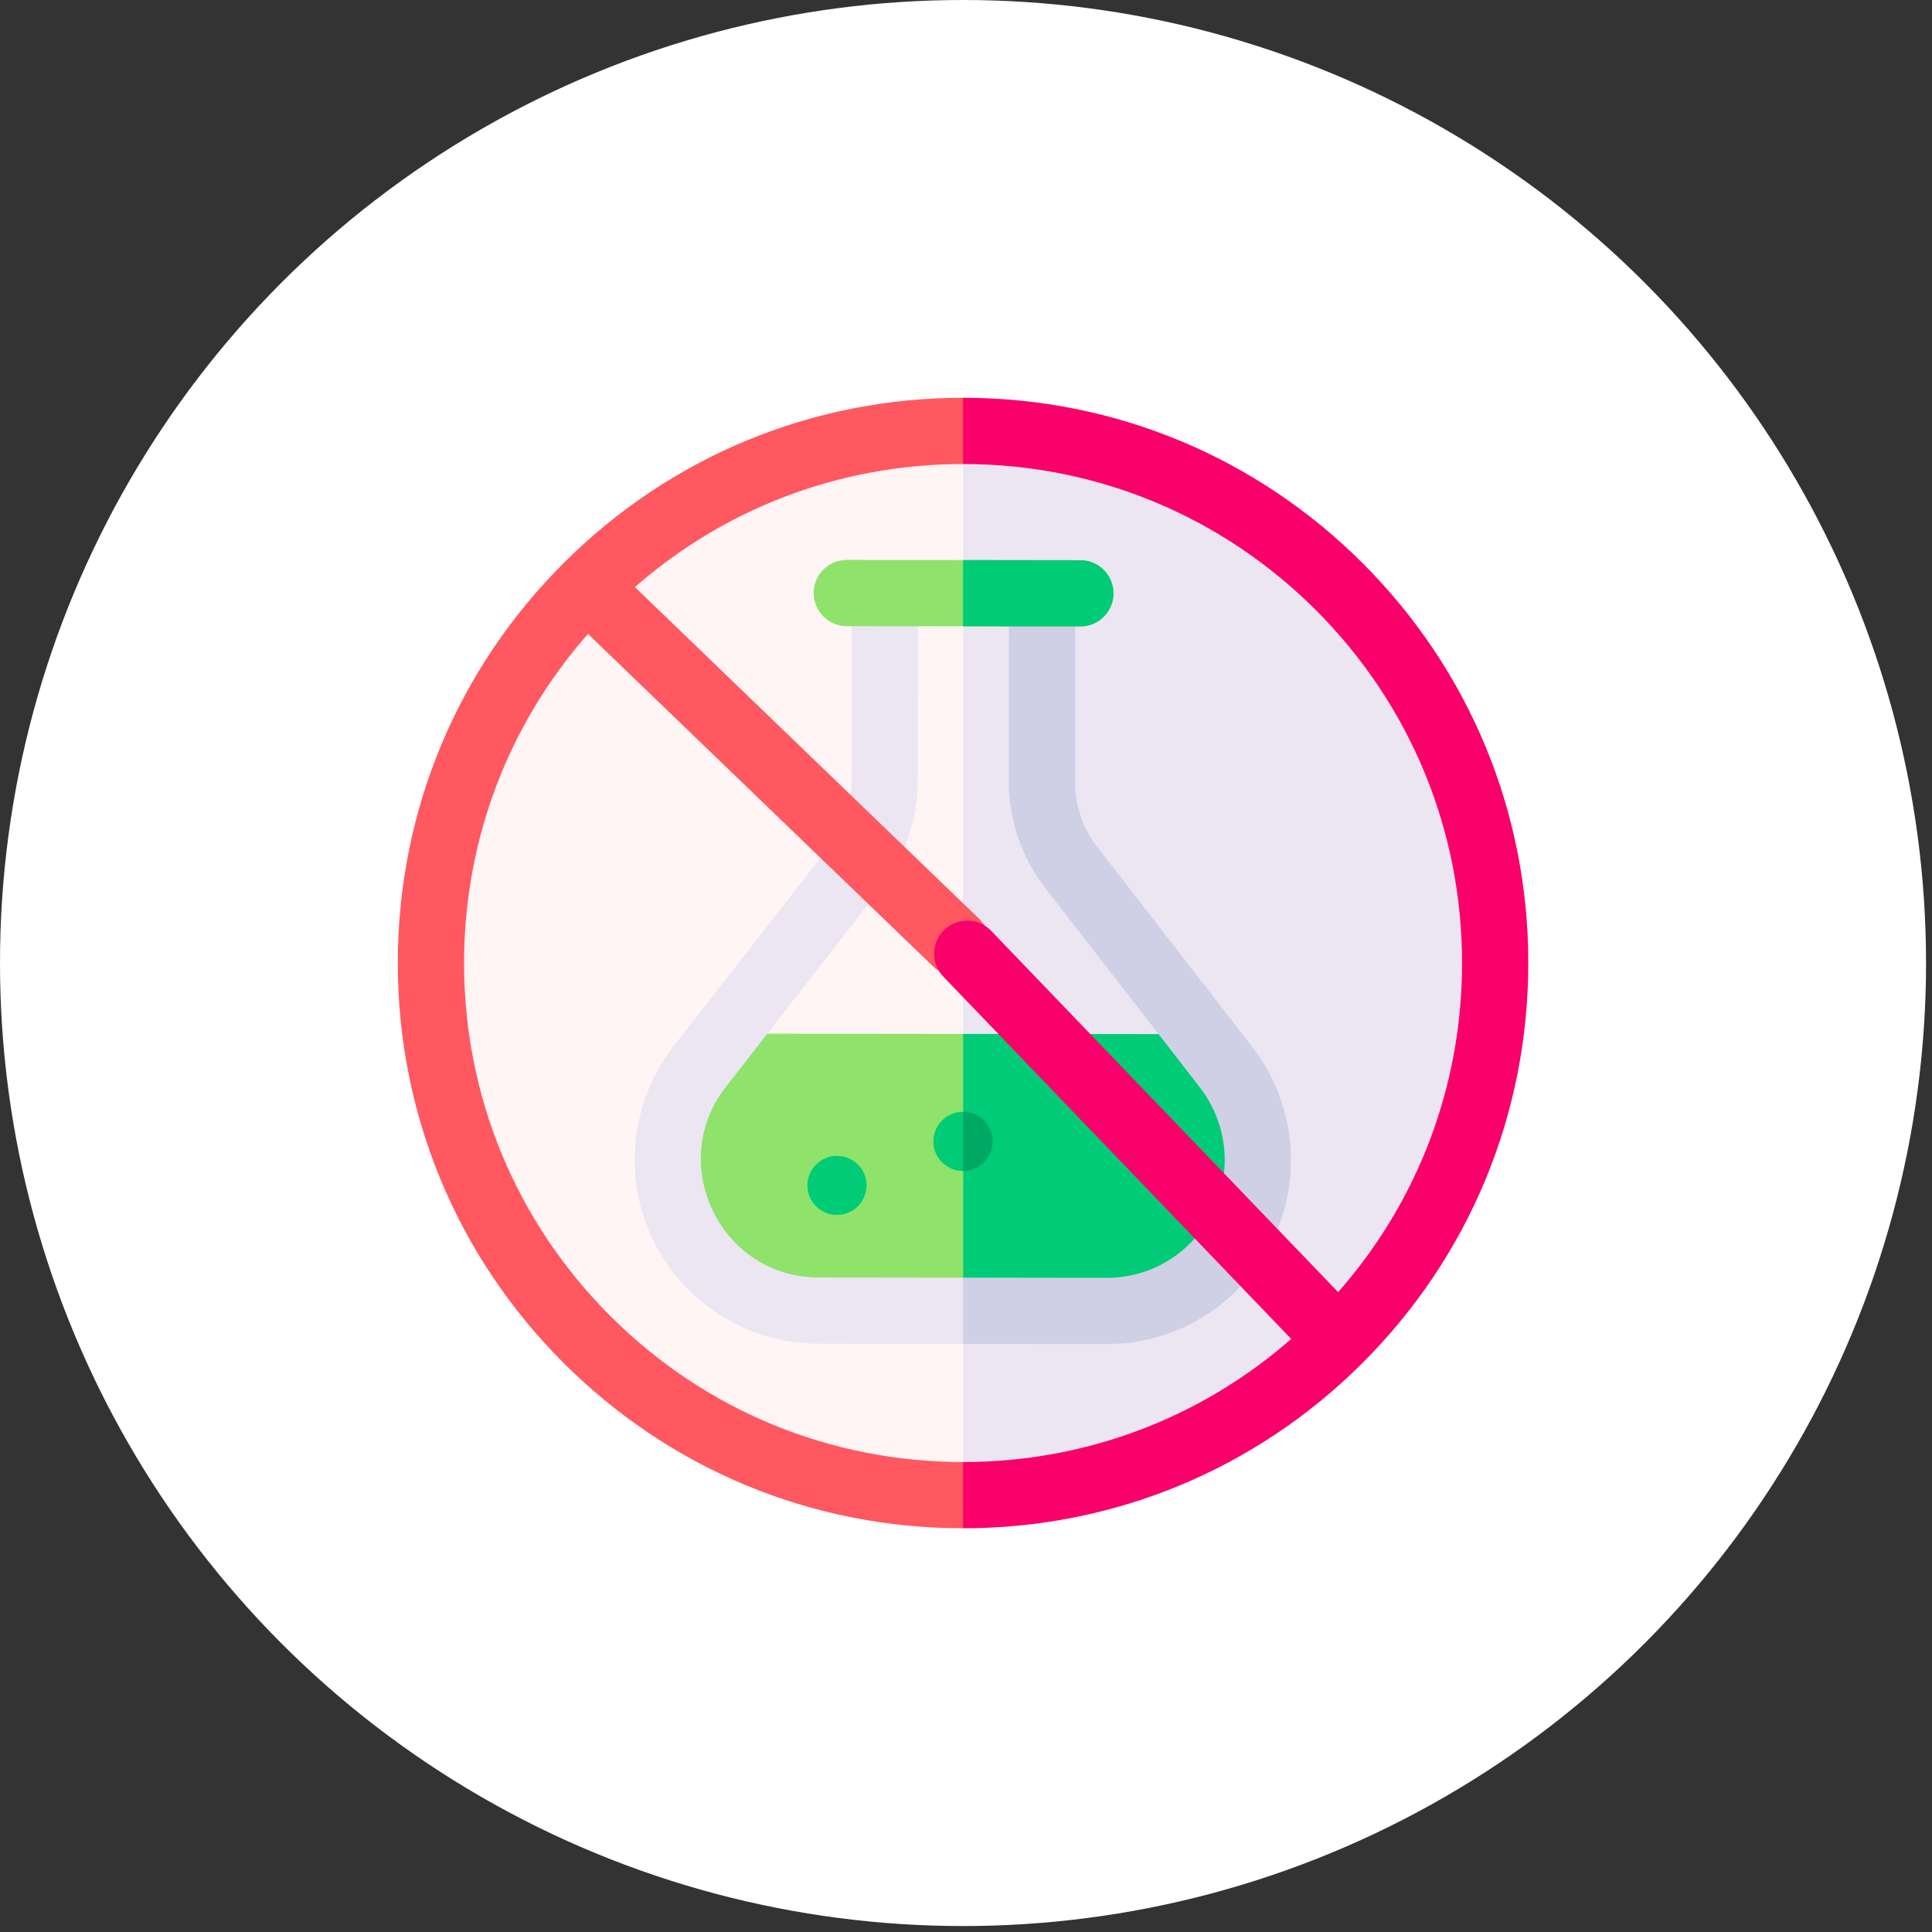 <svg xmlns="http://www.w3.org/2000/svg" fill="none" viewBox="0 0 87 87" height="87" width="87">
<rect x="0" y="0" width="87" height="87" fill="#333333" stroke="none"/>
<circle fill="white" r="43.366" cy="43.366" cx="43.366"></circle>
<g clip-path="url(#clip0_509_8889)">
<path fill="#FFF5F5" d="M43.368 66.976C56.408 66.976 66.978 56.406 66.978 43.366C66.978 30.326 56.408 19.755 43.368 19.755C30.328 19.755 19.758 30.326 19.758 43.366C19.758 56.406 30.328 66.976 43.368 66.976Z"></path>
<path fill="#ECE6F2" d="M66.978 43.366C66.978 56.405 56.406 66.976 43.367 66.976V19.755C56.406 19.755 66.978 30.327 66.978 43.366Z"></path>
<path fill="#FFF5F5" d="M54.668 47.687H31.984L39.518 36.877V26.712H46.889L47.297 37.199L54.668 47.687Z"></path>
<path fill="#ECE6F2" d="M54.666 47.687H43.367V26.712H46.887L47.296 37.199L54.666 47.687Z"></path>
<path fill="#8FE26A" d="M56.001 52.645C55.999 55.766 53.473 58.328 50.311 58.328H50.304L43.376 58.32L36.41 58.311C33.273 58.307 30.722 55.751 30.727 52.613C30.73 51.31 31.185 50.072 31.928 49.123L33.935 46.547L43.376 46.559L52.808 46.57C54.984 49.376 54.98 49.346 55.224 49.77C55.73 50.638 56.003 51.636 56.001 52.645Z"></path>
<path fill="#00CB76" d="M56 52.645C55.998 55.766 53.472 58.328 50.31 58.328H50.303L43.375 58.319V46.559L52.807 46.57C54.983 49.376 54.979 49.346 55.223 49.77C55.729 50.638 56.002 51.636 56 52.645Z"></path>
<path fill="#ECE6F2" d="M43.906 58.511L43.367 57.535L36.866 57.527C32.431 57.52 29.989 52.393 32.683 48.951L34.556 46.547L39.682 39.968C40.74 38.61 41.324 36.915 41.326 35.194L41.335 27.207L38.352 27.203L38.343 35.19C38.342 36.252 37.982 37.297 37.33 38.135L30.356 47.084C30.341 47.102 30.326 47.121 30.312 47.141C29.196 48.584 28.58 50.381 28.578 52.205C28.575 54.42 29.435 56.505 31 58.072C32.565 59.642 34.646 60.507 36.862 60.51L43.367 60.517L43.906 59.495V58.511Z"></path>
<path fill="#00CB76" d="M44.694 51.4C44.692 52.135 44.096 52.729 43.363 52.729C43.362 52.729 43.362 52.729 43.361 52.729C42.627 52.728 42.03 52.132 42.031 51.397C42.032 50.663 42.628 50.067 43.363 50.067H43.365C44.099 50.068 44.695 50.665 44.694 51.4Z"></path>
<path fill="#00CB76" d="M39.021 53.381C39.02 54.116 38.423 54.711 37.688 54.711C36.953 54.71 36.358 54.113 36.359 53.377C36.36 52.642 36.957 52.048 37.692 52.049C38.426 52.05 39.021 52.646 39.021 53.381Z"></path>
<path fill="#CFCFE6" d="M58.133 52.242C58.132 54.457 57.265 56.539 55.697 58.103C54.131 59.665 52.051 60.525 49.84 60.525H49.829L43.367 60.517V57.534L49.833 57.542H49.84C51.256 57.542 52.588 56.992 53.59 55.991C55.538 54.05 55.633 51.041 54.038 48.977L52.171 46.568L47.061 39.977C46.007 38.617 45.427 36.92 45.429 35.199L45.438 27.211L48.421 27.215L48.412 35.203C48.411 36.264 48.768 37.31 49.419 38.15L56.368 47.115C56.385 47.135 56.4 47.156 56.415 47.177C57.527 48.621 58.136 50.418 58.133 52.242Z"></path>
<path fill="#8FE26A" d="M50.147 26.72C50.146 27.543 49.478 28.21 48.656 28.21C48.655 28.21 48.654 28.21 48.654 28.21H48.427L45.444 28.206L43.373 28.203L41.341 28.201L38.358 28.197H38.131C37.307 28.196 36.64 27.527 36.641 26.703C36.642 25.88 37.31 25.214 38.132 25.214H38.134L39.843 25.216H39.851H39.853L43.373 25.22L46.94 25.225L48.657 25.227C49.481 25.228 50.148 25.896 50.147 26.72Z"></path>
<path fill="#00CB76" d="M45.438 28.206L43.367 28.203V25.22L46.934 25.225L48.651 25.227C49.475 25.228 50.142 25.896 50.141 26.72C50.14 27.542 49.472 28.21 48.65 28.21C48.649 28.21 48.648 28.21 48.648 28.21H48.421L45.438 28.206Z"></path>
<path fill="#00A963" d="M44.699 51.4C44.697 52.135 44.101 52.729 43.367 52.729V50.067H43.369C44.104 50.068 44.7 50.665 44.699 51.4Z"></path>
<path fill="#FF5860" d="M43.369 65.837C37.457 65.837 31.775 63.563 27.458 59.236C23.22 54.986 20.889 49.34 20.897 43.338C20.904 37.836 22.876 32.639 26.478 28.545L42 43.5C42.291 43.792 42.673 43.938 43.056 43.938C43.437 43.938 43.819 43.793 44.109 43.503C44.693 42.921 44.694 41.977 44.112 41.394L28.59 26.438C32.577 22.949 37.723 20.895 43.396 20.895L45.47 19.318L43.4 17.912H43.367C36.581 17.912 30.198 20.551 25.392 25.345C20.578 30.146 17.923 36.535 17.914 43.334C17.905 50.133 20.545 56.529 25.346 61.342C30.148 66.156 36.537 68.811 43.336 68.82H43.369L44.827 67.329L43.369 65.837Z"></path>
<path fill="#F9006A" d="M68.821 43.398C68.812 50.197 66.157 56.586 61.343 61.388C56.538 66.181 50.154 68.82 43.368 68.82L43.367 65.837C48.859 65.837 54.051 63.878 58.145 60.294L42.5 44C41.918 43.417 41.919 42.473 42.503 41.891C43.086 41.309 44.03 41.31 44.612 41.894L60.257 58.187C63.86 54.093 65.831 48.896 65.838 43.394C65.846 37.392 63.516 31.746 59.277 27.496C55.037 23.247 49.398 20.903 43.395 20.895H43.367V17.912H43.399C50.198 17.921 56.587 20.576 61.389 25.39C66.19 30.204 68.83 36.599 68.821 43.398Z"></path>
</g>
<defs>
<clipPath id="clip0_509_8889">
<rect transform="translate(17.914 17.912)" fill="white" height="50.908" width="50.908"></rect>
</clipPath>
</defs>
</svg>
